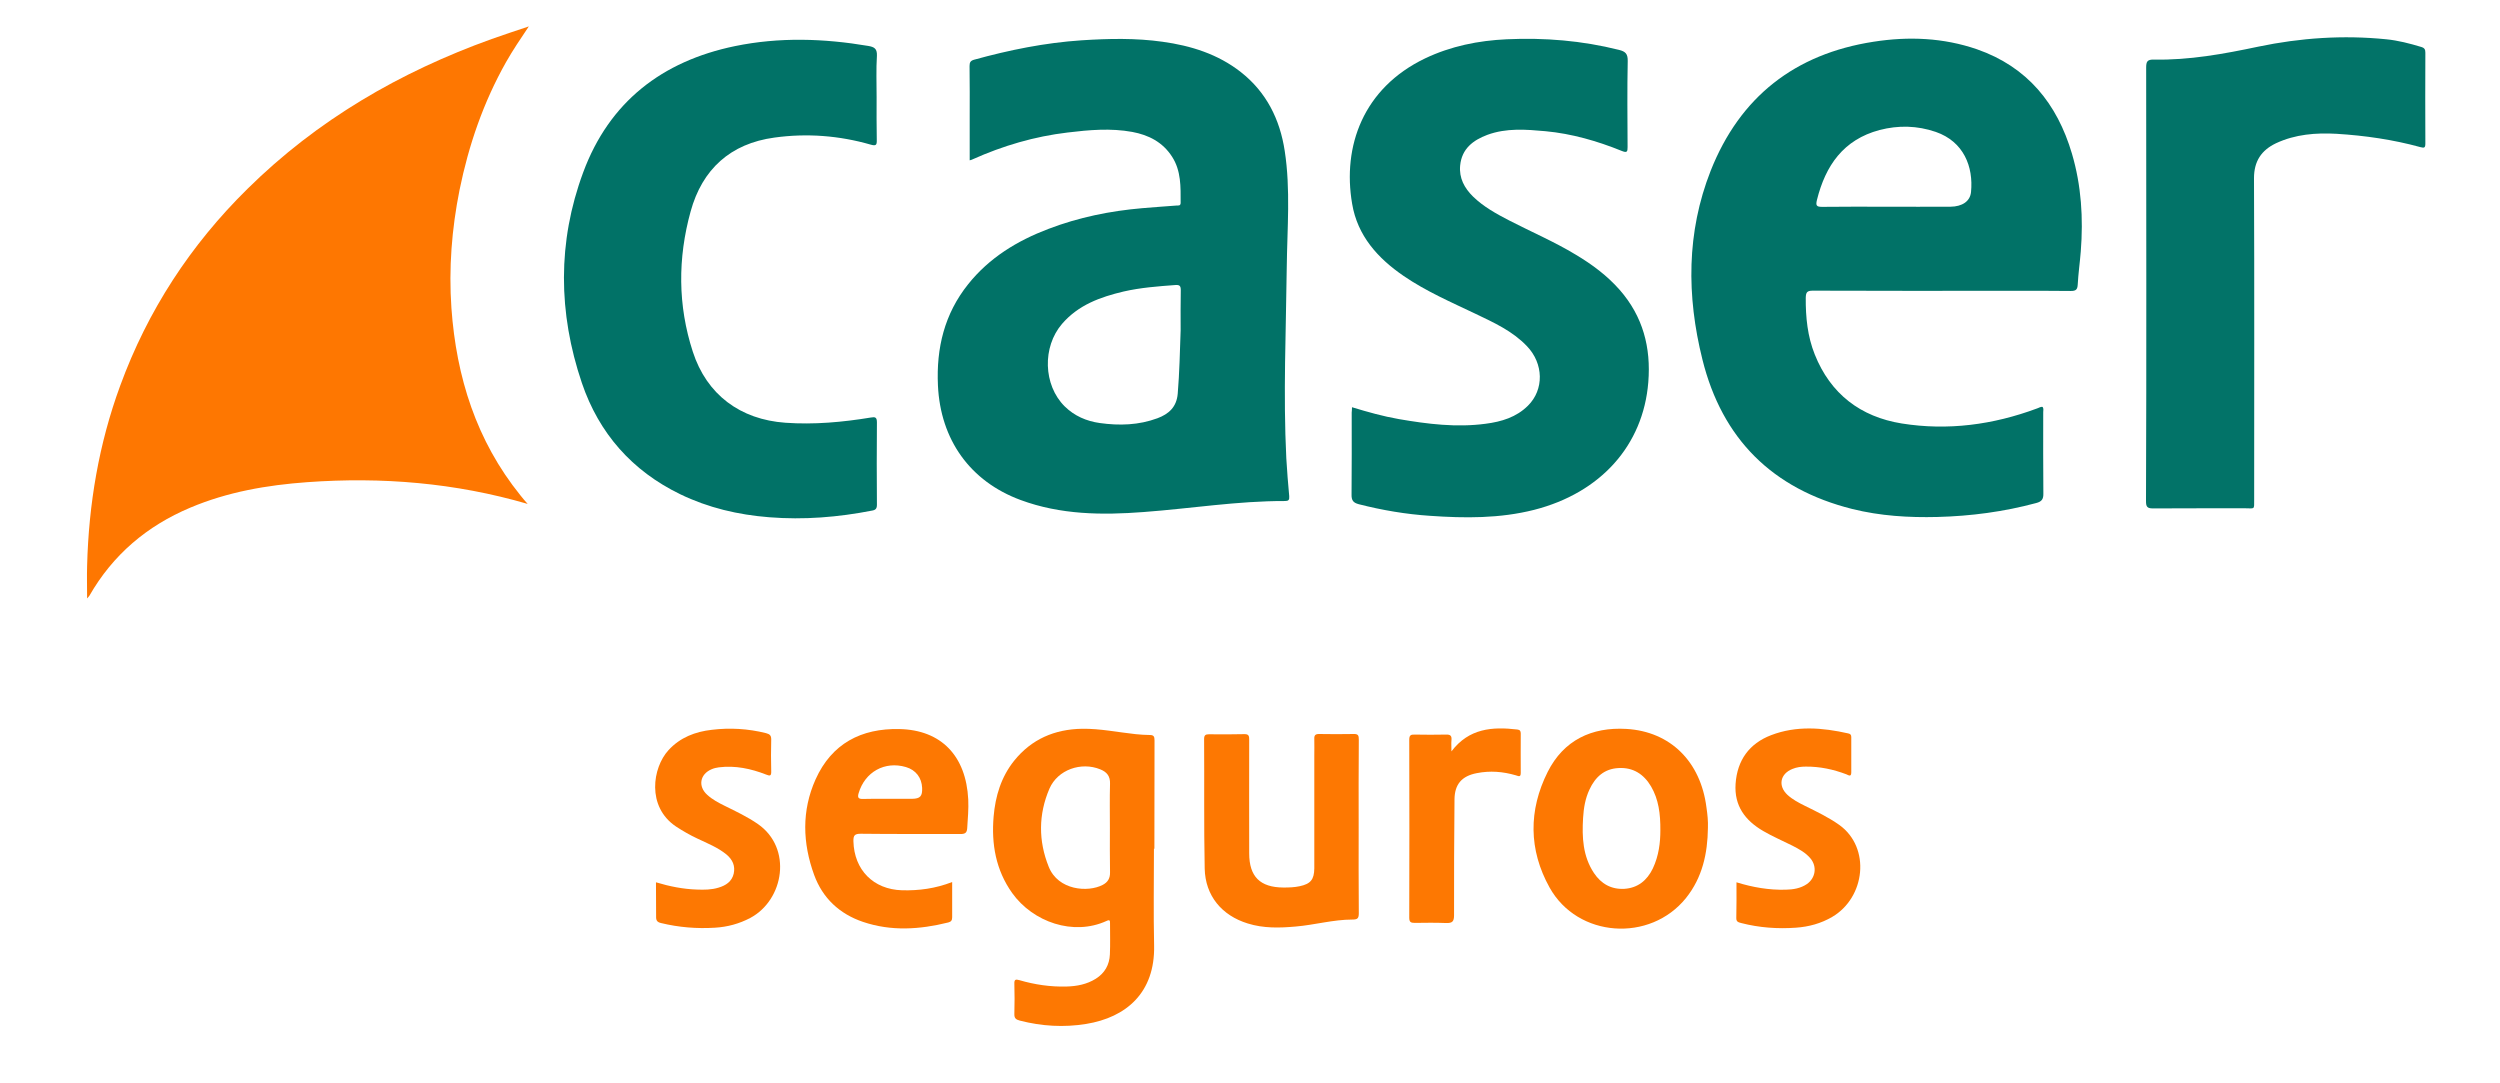 <svg width="90" height="39" viewBox="0 0 90 39" fill="none" xmlns="http://www.w3.org/2000/svg">
<path d="M18.996 18.141C16.382 17.379 13.741 17.165 11.063 17.358C9.612 17.463 8.193 17.708 6.846 18.277C5.291 18.934 4.065 19.968 3.219 21.445C3.209 21.466 3.188 21.481 3.136 21.544C3.136 21.121 3.125 20.745 3.136 20.37C3.193 18.146 3.558 15.981 4.326 13.888C5.317 11.179 6.857 8.82 8.908 6.8C11.418 4.321 14.393 2.594 17.702 1.404C18.125 1.252 18.547 1.117 19.038 0.95C18.73 1.409 18.459 1.811 18.219 2.234C17.404 3.679 16.872 5.224 16.543 6.842C16.262 8.246 16.152 9.66 16.251 11.09C16.428 13.575 17.149 15.866 18.735 17.833C18.814 17.938 18.902 18.032 18.996 18.141Z" fill="#FE7701"/>
<path d="M34.909 5.772C34.909 5.261 34.909 4.76 34.909 4.264C34.909 3.632 34.914 3.006 34.904 2.374C34.904 2.244 34.94 2.187 35.066 2.15C36.334 1.8 37.618 1.539 38.938 1.451C39.914 1.388 40.885 1.367 41.85 1.503C42.873 1.644 43.844 1.947 44.669 2.594C45.593 3.319 46.078 4.3 46.25 5.433C46.464 6.821 46.339 8.225 46.323 9.624C46.297 11.915 46.193 14.206 46.307 16.497C46.334 16.956 46.37 17.411 46.412 17.865C46.422 18 46.386 18.037 46.255 18.037C44.549 18.032 42.868 18.308 41.172 18.433C39.674 18.548 38.181 18.533 36.741 18C34.919 17.327 33.855 15.824 33.766 13.877C33.703 12.525 34.001 11.299 34.852 10.234C35.614 9.279 36.616 8.669 37.743 8.241C38.834 7.823 39.966 7.594 41.125 7.494C41.532 7.458 41.939 7.432 42.346 7.4C42.414 7.395 42.503 7.421 42.503 7.301C42.503 6.727 42.524 6.153 42.195 5.642C41.856 5.114 41.349 4.859 40.76 4.749C39.987 4.608 39.21 4.676 38.437 4.77C37.247 4.911 36.109 5.245 35.014 5.736C34.993 5.751 34.961 5.756 34.909 5.772ZM42.503 11.894C42.503 11.414 42.498 10.928 42.508 10.448C42.508 10.297 42.471 10.25 42.315 10.261C41.689 10.307 41.062 10.354 40.447 10.495C39.611 10.694 38.823 10.976 38.234 11.659C37.519 12.489 37.555 13.862 38.328 14.629C38.677 14.973 39.11 15.161 39.591 15.229C40.295 15.328 40.995 15.307 41.668 15.057C42.075 14.905 42.357 14.655 42.398 14.175C42.461 13.413 42.477 12.651 42.503 11.894Z" fill="#017267"/>
<path d="M73.535 14.65C73.577 14.712 73.556 14.775 73.556 14.838C73.556 15.814 73.551 16.784 73.561 17.76C73.567 17.969 73.504 18.058 73.3 18.11C72.137 18.423 70.952 18.58 69.746 18.611C68.713 18.637 67.69 18.574 66.683 18.324C63.812 17.604 61.996 15.803 61.286 12.938C60.717 10.652 60.712 8.366 61.584 6.148C62.638 3.486 64.616 1.941 67.445 1.503C68.708 1.305 69.96 1.357 71.171 1.774C72.982 2.406 74.057 3.726 74.59 5.532C74.929 6.68 75.002 7.86 74.908 9.05C74.877 9.446 74.819 9.848 74.798 10.245C74.788 10.433 74.725 10.475 74.548 10.475C73.786 10.464 73.024 10.469 72.262 10.469C69.929 10.469 67.596 10.475 65.263 10.464C65.054 10.464 65.013 10.521 65.007 10.72C65.002 11.419 65.07 12.108 65.331 12.76C65.9 14.185 66.98 15.005 68.462 15.245C70.122 15.511 71.75 15.292 73.326 14.707C73.4 14.686 73.457 14.634 73.535 14.65ZM67.883 7.442C68.661 7.442 69.438 7.447 70.216 7.442C70.639 7.437 70.926 7.249 70.957 6.91C71.046 6.002 70.696 5.099 69.689 4.749C69.021 4.52 68.342 4.504 67.664 4.681C66.364 5.026 65.717 5.96 65.409 7.202C65.362 7.4 65.394 7.447 65.597 7.447C66.359 7.437 67.121 7.442 67.883 7.442Z" fill="#017267"/>
<path d="M48.672 14.66C49.235 14.832 49.794 14.989 50.363 15.088C51.396 15.266 52.435 15.396 53.484 15.255C54.053 15.182 54.59 15.02 55.008 14.603C55.592 14.023 55.571 13.089 54.971 12.463C54.449 11.915 53.776 11.612 53.113 11.294C52.236 10.876 51.344 10.49 50.535 9.937C49.596 9.295 48.87 8.486 48.677 7.338C48.322 5.266 49.074 3.173 51.302 2.103C52.231 1.66 53.223 1.461 54.24 1.414C55.603 1.352 56.949 1.461 58.28 1.795C58.52 1.853 58.603 1.941 58.598 2.197C58.577 3.23 58.588 4.259 58.593 5.292C58.593 5.454 58.578 5.511 58.395 5.438C57.508 5.078 56.589 4.812 55.634 4.723C54.935 4.66 54.23 4.603 53.546 4.854C53.03 5.047 52.623 5.355 52.565 5.96C52.523 6.409 52.717 6.769 53.03 7.077C53.411 7.447 53.87 7.698 54.334 7.938C55.133 8.35 55.963 8.705 56.73 9.17C57.314 9.519 57.857 9.921 58.311 10.438C59.146 11.393 59.439 12.51 59.339 13.757C59.157 16.038 57.617 17.745 55.227 18.355C53.99 18.668 52.732 18.658 51.474 18.569C50.608 18.512 49.757 18.366 48.917 18.152C48.714 18.099 48.651 18.011 48.656 17.802C48.666 16.821 48.661 15.84 48.661 14.853C48.666 14.796 48.672 14.739 48.672 14.66Z" fill="#017267"/>
<path d="M31.558 3.497C31.558 4.013 31.553 4.53 31.564 5.041C31.569 5.219 31.538 5.261 31.35 5.208C30.212 4.88 29.048 4.791 27.879 4.953C26.298 5.167 25.28 6.091 24.862 7.614C24.398 9.295 24.398 10.991 24.941 12.661C25.442 14.211 26.652 15.104 28.276 15.219C29.309 15.292 30.332 15.198 31.35 15.031C31.501 15.005 31.569 15.015 31.569 15.203C31.558 16.195 31.564 17.181 31.569 18.173C31.569 18.308 31.522 18.36 31.397 18.381C30.17 18.621 28.939 18.721 27.691 18.621C26.574 18.533 25.499 18.282 24.487 17.792C22.754 16.951 21.564 15.6 20.948 13.789C20.092 11.263 20.066 8.71 20.995 6.205C21.934 3.669 23.834 2.202 26.459 1.66C28.056 1.331 29.659 1.383 31.261 1.654C31.47 1.691 31.579 1.748 31.569 2.004C31.538 2.495 31.558 2.996 31.558 3.497Z" fill="#017267"/>
<path d="M77.267 10.213C77.267 7.62 77.267 5.026 77.262 2.432C77.262 2.218 77.303 2.14 77.538 2.145C78.812 2.171 80.059 1.941 81.296 1.68C82.82 1.362 84.354 1.258 85.904 1.414C86.332 1.456 86.755 1.566 87.167 1.691C87.287 1.727 87.313 1.785 87.313 1.9C87.308 2.99 87.308 4.076 87.313 5.167C87.313 5.323 87.272 5.334 87.136 5.297C86.15 5.026 85.137 4.88 84.119 4.817C83.373 4.775 82.632 4.833 81.938 5.156C81.411 5.407 81.144 5.803 81.144 6.414C81.16 10.271 81.15 14.123 81.15 17.979C81.15 18.366 81.176 18.298 80.821 18.298C79.715 18.303 78.613 18.293 77.507 18.303C77.298 18.303 77.256 18.24 77.256 18.042C77.267 15.432 77.267 12.823 77.267 10.213Z" fill="#027368"/>
<path d="M41.542 30.552C41.542 31.716 41.522 32.874 41.548 34.038C41.584 35.735 40.546 36.627 39.1 36.862C38.301 36.992 37.503 36.945 36.715 36.742C36.569 36.705 36.511 36.653 36.517 36.497C36.527 36.136 36.527 35.776 36.517 35.416C36.511 35.265 36.558 35.244 36.699 35.286C37.252 35.447 37.816 35.531 38.395 35.515C38.766 35.505 39.126 35.437 39.45 35.234C39.773 35.03 39.94 34.733 39.956 34.357C39.972 33.991 39.961 33.621 39.961 33.25C39.961 33.146 39.961 33.094 39.831 33.156C38.641 33.699 37.19 33.198 36.438 32.149C35.849 31.319 35.687 30.39 35.77 29.399C35.833 28.658 36.042 27.969 36.511 27.384C37.138 26.607 37.968 26.252 38.954 26.236C39.601 26.226 40.238 26.361 40.88 26.429C41.052 26.445 41.224 26.46 41.391 26.46C41.537 26.46 41.563 26.518 41.563 26.653C41.558 27.953 41.558 29.253 41.558 30.557C41.553 30.552 41.548 30.552 41.542 30.552ZM39.956 29.811C39.956 29.279 39.946 28.746 39.961 28.219C39.972 27.942 39.846 27.791 39.611 27.697C38.923 27.415 38.077 27.708 37.78 28.391C37.383 29.315 37.378 30.27 37.754 31.204C38.093 32.055 39.168 32.133 39.695 31.857C39.878 31.763 39.966 31.622 39.961 31.403C39.951 30.87 39.956 30.343 39.956 29.811Z" fill="#FD7802"/>
<path d="M61.485 29.806C61.474 30.724 61.286 31.591 60.697 32.327C59.402 33.939 56.793 33.762 55.785 31.951C55.029 30.594 55.023 29.169 55.718 27.786C56.292 26.648 57.299 26.168 58.551 26.241C60.138 26.335 61.224 27.421 61.432 29.065C61.469 29.315 61.495 29.561 61.485 29.806ZM59.773 29.9C59.778 29.294 59.71 28.778 59.439 28.313C59.178 27.87 58.792 27.619 58.264 27.65C57.753 27.677 57.429 27.974 57.221 28.423C57.069 28.746 57.012 29.091 56.991 29.446C56.949 30.14 56.98 30.823 57.382 31.429C57.643 31.82 58.009 32.024 58.478 31.998C58.964 31.966 59.293 31.695 59.501 31.267C59.721 30.803 59.773 30.317 59.773 29.9Z" fill="#FD7802"/>
<path d="M34.278 31.753C34.278 32.201 34.278 32.614 34.278 33.021C34.278 33.125 34.246 33.182 34.137 33.209C33.108 33.464 32.086 33.532 31.068 33.188C30.222 32.901 29.617 32.337 29.309 31.497C28.892 30.349 28.855 29.185 29.361 28.057C29.941 26.768 31.005 26.215 32.378 26.246C33.886 26.278 34.779 27.212 34.857 28.783C34.873 29.127 34.841 29.466 34.82 29.811C34.81 29.988 34.737 30.025 34.575 30.025C33.38 30.02 32.185 30.03 30.989 30.015C30.77 30.015 30.718 30.072 30.723 30.286C30.749 31.314 31.438 32.019 32.472 32.05C33.082 32.066 33.677 31.987 34.278 31.753ZM31.955 28.757C32.247 28.757 32.54 28.757 32.837 28.757C33.129 28.752 33.208 28.663 33.197 28.365C33.181 27.995 32.968 27.718 32.613 27.614C31.851 27.389 31.136 27.791 30.911 28.553C30.859 28.725 30.911 28.767 31.078 28.762C31.365 28.752 31.663 28.757 31.955 28.757Z" fill="#FD7802"/>
<path d="M48.912 29.78C48.912 30.813 48.907 31.841 48.917 32.875C48.917 33.062 48.87 33.104 48.687 33.104C47.998 33.104 47.33 33.297 46.647 33.355C46.067 33.407 45.488 33.423 44.919 33.245C43.985 32.958 43.39 32.248 43.369 31.267C43.338 29.712 43.359 28.157 43.348 26.601C43.348 26.466 43.401 26.434 43.52 26.434C43.949 26.439 44.371 26.439 44.799 26.429C44.971 26.424 44.971 26.518 44.971 26.643C44.966 28 44.971 29.357 44.971 30.719C44.971 31.559 45.363 31.946 46.203 31.951C46.401 31.951 46.594 31.946 46.788 31.904C47.184 31.82 47.309 31.664 47.315 31.262C47.315 29.91 47.315 28.564 47.315 27.212C47.315 27.008 47.32 26.805 47.315 26.596C47.309 26.471 47.356 26.424 47.482 26.424C47.899 26.429 48.317 26.434 48.734 26.424C48.901 26.419 48.917 26.486 48.917 26.627C48.907 27.682 48.912 28.731 48.912 29.78Z" fill="#FD7802"/>
<path d="M23.615 31.763C24.116 31.914 24.596 32.008 25.087 32.024C25.348 32.034 25.609 32.034 25.864 31.956C26.131 31.878 26.345 31.737 26.413 31.455C26.475 31.173 26.376 30.949 26.152 30.761C25.838 30.505 25.463 30.359 25.103 30.187C24.836 30.062 24.581 29.915 24.335 29.754C23.271 29.039 23.49 27.635 24.064 27.008C24.487 26.544 25.035 26.34 25.625 26.273C26.277 26.194 26.929 26.231 27.576 26.393C27.712 26.429 27.764 26.476 27.764 26.617C27.754 27.003 27.754 27.384 27.764 27.77C27.77 27.943 27.712 27.937 27.582 27.885C27.034 27.671 26.47 27.551 25.88 27.624C25.791 27.635 25.703 27.656 25.619 27.692C25.197 27.87 25.118 28.308 25.463 28.616C25.645 28.783 25.864 28.898 26.084 29.007C26.496 29.211 26.908 29.404 27.284 29.665C28.532 30.531 28.229 32.395 27.008 33.047C26.611 33.256 26.188 33.37 25.744 33.397C25.087 33.438 24.44 33.386 23.798 33.23C23.662 33.198 23.615 33.141 23.62 32.995C23.62 32.593 23.615 32.186 23.615 31.763Z" fill="#FD7802"/>
<path d="M62.513 31.763C63.108 31.946 63.687 32.045 64.282 32.029C64.553 32.024 64.82 31.982 65.049 31.826C65.362 31.606 65.42 31.199 65.18 30.907C65.002 30.693 64.767 30.568 64.522 30.442C64.172 30.265 63.812 30.114 63.473 29.915C62.821 29.534 62.429 29.007 62.481 28.219C62.539 27.369 62.972 26.768 63.76 26.466C64.673 26.116 65.608 26.194 66.537 26.403C66.615 26.419 66.646 26.455 66.646 26.534C66.646 26.956 66.646 27.384 66.646 27.807C66.646 27.99 66.537 27.901 66.469 27.875C65.999 27.697 65.514 27.593 65.007 27.598C64.84 27.598 64.678 27.619 64.527 27.682C64.084 27.859 64 28.292 64.35 28.616C64.532 28.783 64.752 28.898 64.971 29.007C65.394 29.216 65.822 29.42 66.213 29.696C67.356 30.516 67.152 32.311 65.957 33.01C65.555 33.245 65.117 33.365 64.652 33.397C63.99 33.444 63.332 33.397 62.685 33.23C62.586 33.203 62.502 33.188 62.507 33.047C62.518 32.635 62.513 32.217 62.513 31.763Z" fill="#FD7802"/>
<path d="M52.252 27.05C52.883 26.215 53.729 26.158 54.621 26.262C54.715 26.273 54.747 26.314 54.747 26.403C54.747 26.878 54.742 27.353 54.747 27.828C54.747 28 54.653 27.932 54.569 27.911C54.105 27.776 53.64 27.739 53.165 27.833C52.623 27.937 52.367 28.235 52.362 28.778C52.351 30.166 52.341 31.559 52.346 32.948C52.346 33.182 52.278 33.235 52.059 33.229C51.683 33.214 51.307 33.219 50.932 33.224C50.791 33.224 50.733 33.198 50.733 33.036C50.739 30.902 50.739 28.767 50.733 26.633C50.733 26.471 50.785 26.439 50.932 26.445C51.307 26.45 51.683 26.455 52.059 26.445C52.231 26.439 52.268 26.502 52.252 26.659C52.242 26.763 52.252 26.883 52.252 27.05Z" fill="#FD7802"/>
</svg>
